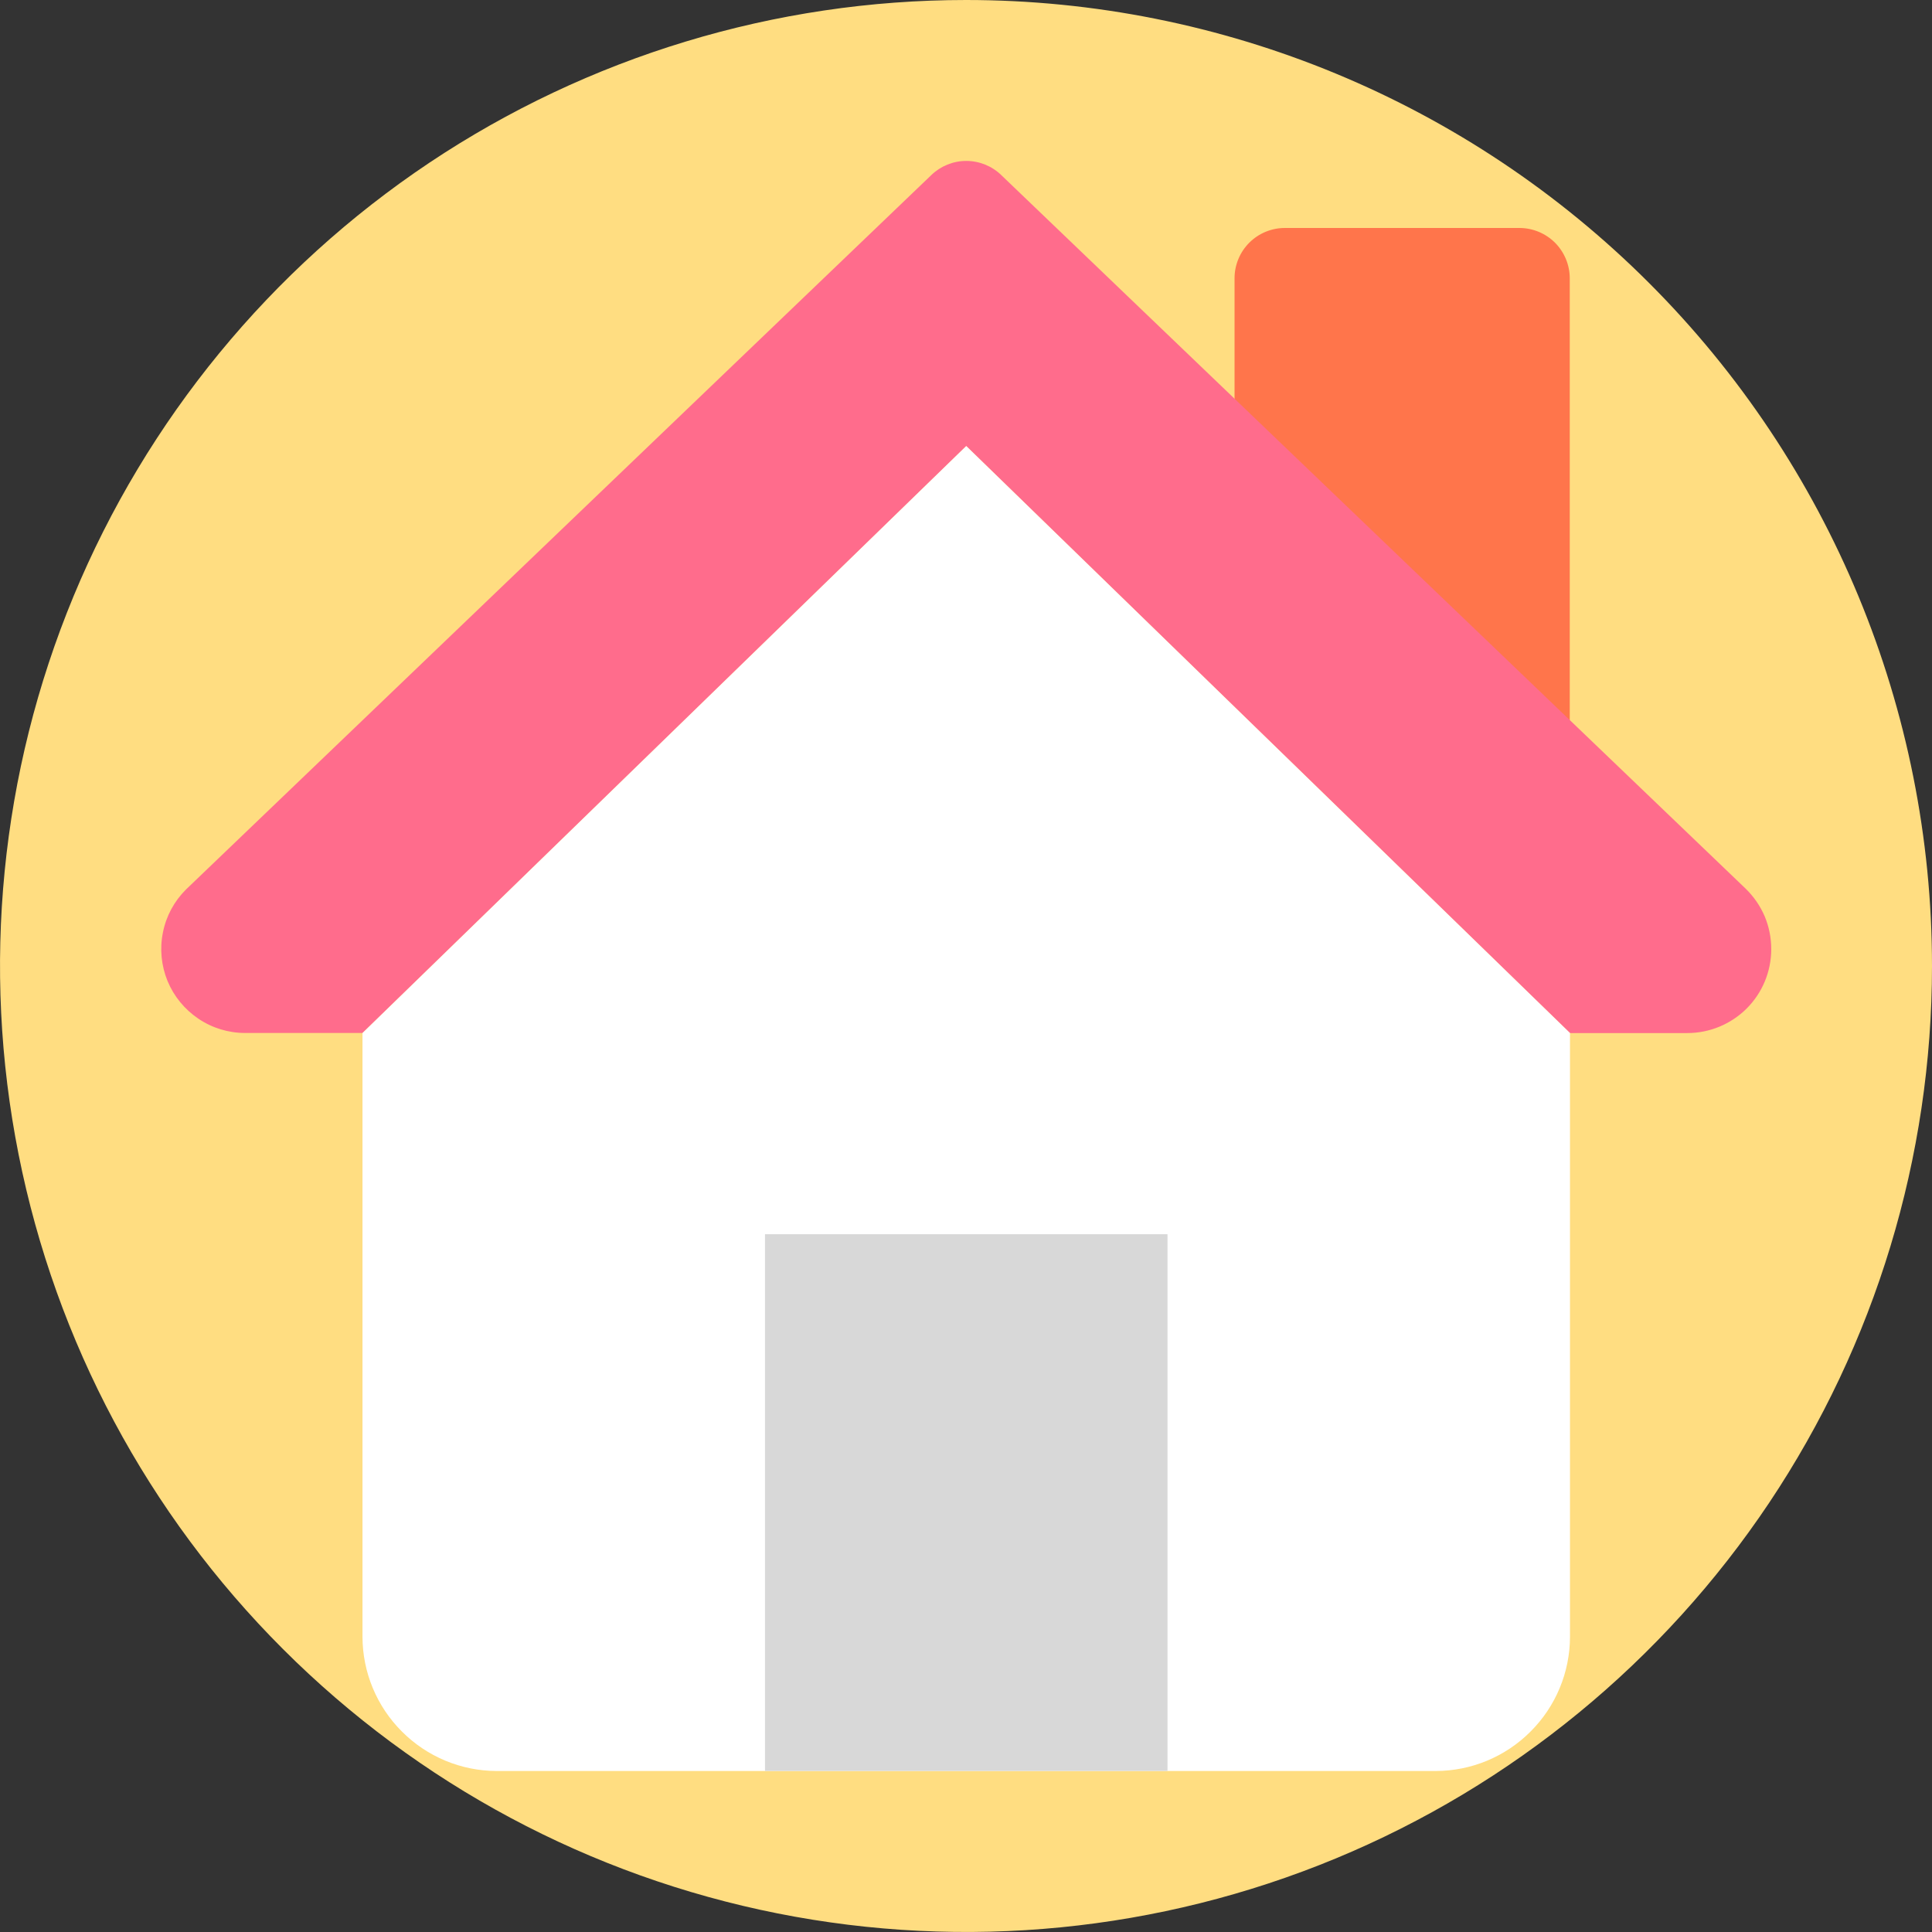 <svg width="24" height="24" viewBox="0 0 24 24" fill="none" xmlns="http://www.w3.org/2000/svg">
<rect x="0" y="0" width="24" height="24" fill="#333333" stroke="none"/>
<g clip-path="url(#clip0_13449_7211)">
<path d="M24 12C24 14.373 23.296 16.694 21.978 18.667C20.659 20.64 18.785 22.178 16.592 23.087C14.399 23.995 11.987 24.232 9.659 23.769C7.331 23.306 5.193 22.163 3.515 20.485C1.836 18.807 0.694 16.669 0.231 14.341C-0.232 12.013 0.005 9.601 0.913 7.408C1.822 5.215 3.36 3.341 5.333 2.022C7.307 0.704 9.627 0 12 0C15.183 0 18.235 1.264 20.485 3.515C22.736 5.765 24 8.817 24 12Z" fill="#FFDD81"/>
<path d="M18.878 2.832H15.961C15.795 2.832 15.636 2.898 15.519 3.015C15.402 3.132 15.336 3.291 15.336 3.457V6.274C15.336 6.357 15.352 6.439 15.384 6.515C15.416 6.591 15.463 6.66 15.522 6.718L18.436 9.601C18.523 9.689 18.635 9.748 18.756 9.772C18.877 9.796 19.003 9.784 19.117 9.736C19.231 9.688 19.328 9.608 19.396 9.505C19.465 9.402 19.501 9.281 19.5 9.157V3.457C19.5 3.292 19.434 3.133 19.318 3.016C19.201 2.899 19.043 2.833 18.878 2.832Z" fill="#FF754B"/>
<path d="M22.003 11.791C22.003 12.068 21.893 12.333 21.698 12.528C21.502 12.723 21.237 12.833 20.961 12.833H19.503L12.003 5.541L4.503 12.832H3.045C2.838 12.832 2.637 12.771 2.465 12.655C2.294 12.54 2.16 12.377 2.081 12.186C2.003 11.995 1.983 11.785 2.024 11.583C2.064 11.38 2.164 11.195 2.311 11.049L11.57 2.174C11.686 2.062 11.842 1.999 12.003 1.999C12.165 1.999 12.321 2.062 12.437 2.174L21.687 11.041C21.787 11.139 21.867 11.255 21.922 11.384C21.976 11.513 22.003 11.651 22.003 11.791Z" fill="#FF6C8C"/>
<path d="M12.003 5.541L4.503 12.833V20.333C4.504 20.775 4.68 21.198 4.993 21.51C5.305 21.823 5.728 21.999 6.17 22H17.836C18.278 21.999 18.701 21.823 19.013 21.51C19.326 21.198 19.502 20.775 19.503 20.333V12.833L12.003 5.541Z" fill="white"/>
<path d="M9.503 15.332H14.503V21.999H9.503V15.332Z" fill="#D8D8D8"/>
</g>
<defs>
<clipPath id="clip0_13449_7211">
<rect width="24" height="24" fill="white"/>
</clipPath>
</defs>
</svg>
